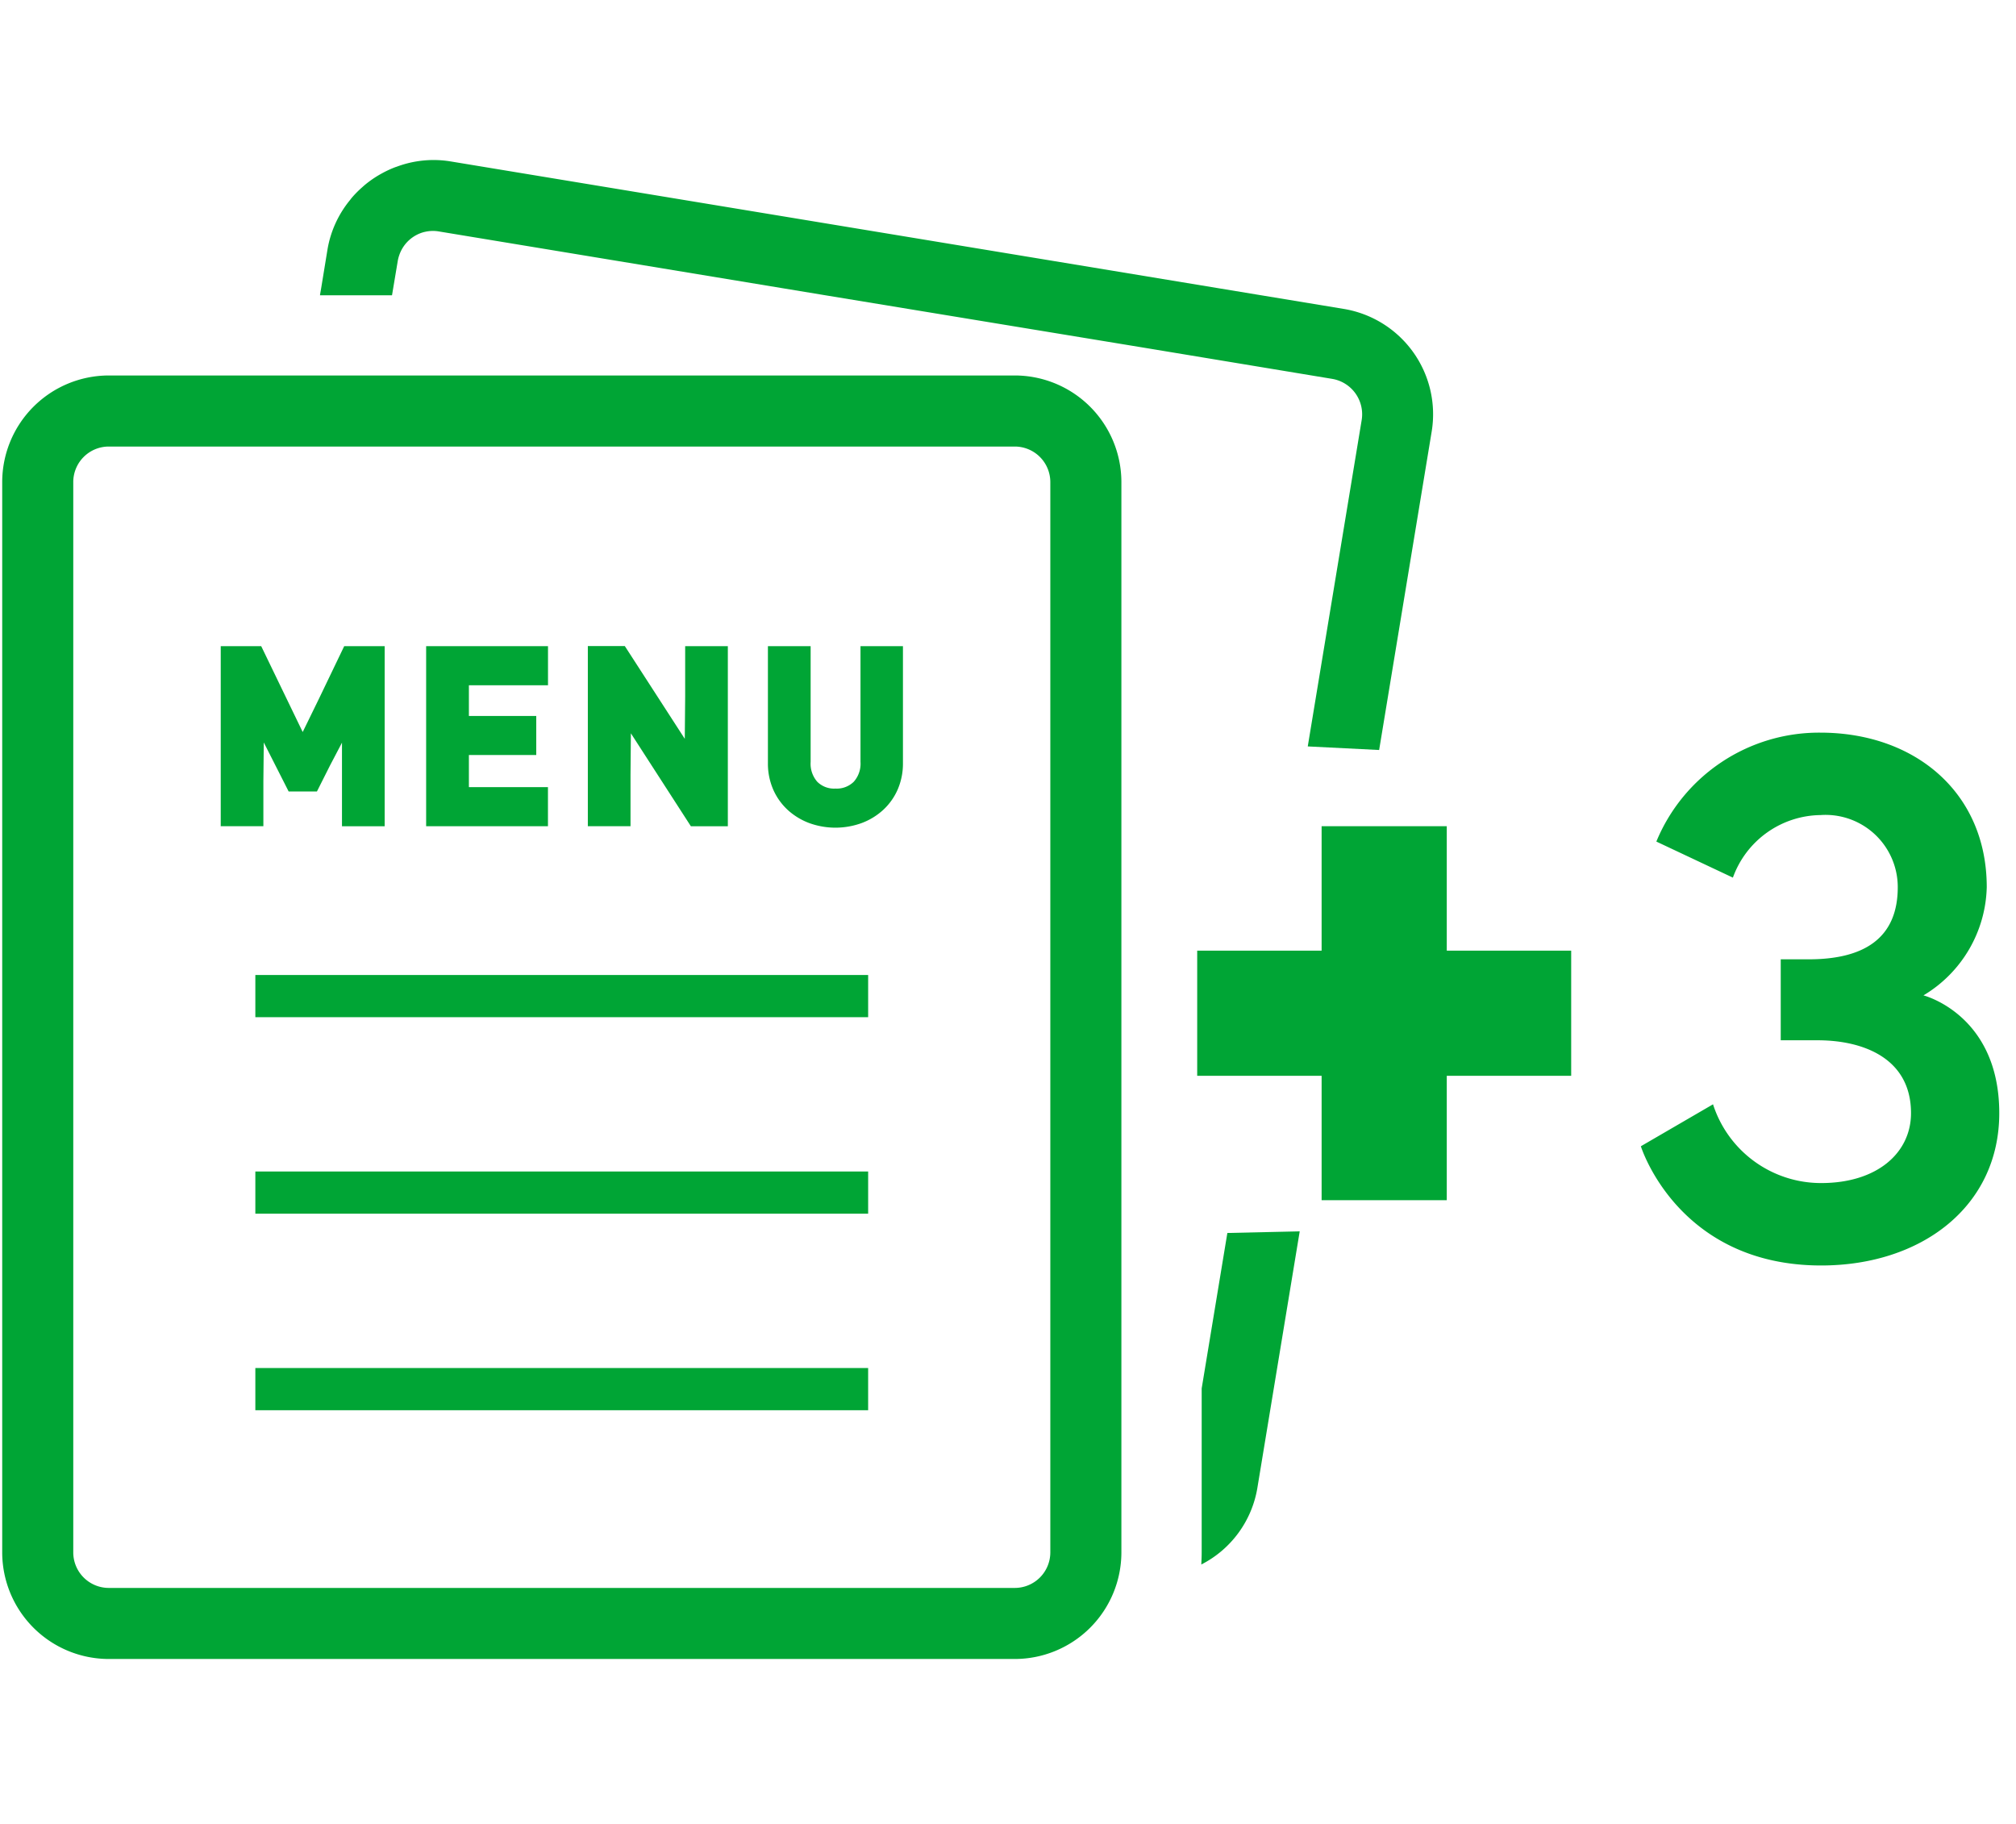 <svg xmlns="http://www.w3.org/2000/svg" width="126" height="114" viewBox="0 0 126 114">
  <g id="グループ_525" data-name="グループ 525" transform="translate(-755 -2512)">
    <rect id="長方形_221" data-name="長方形 221" width="126" height="114" transform="translate(755 2512)" fill="#fff" opacity="0"/>
    <g id="グループ_524" data-name="グループ 524">
      <path id="パス_154" data-name="パス 154" d="M28.459,74.562v.029h2.669V71.779l.025-2.424,1.554,3.064h1.769l.83-1.65.735-1.4v5.194h0v.029h2.668V63.337H36.18l-1.594,3.318-1,2.048-2.593-5.366h-2.53V74.562Z" transform="translate(740.333 2489.05)" fill="#00a535"/>
      <path id="パス_155" data-name="パス 155" d="M55.228,74.562v.029h7.613V72.148H57.9V70.14h4.21V67.7H57.9V65.781h4.944V63.337H55.228V74.562Z" transform="translate(726.406 2489.05)" fill="#00a535"/>
      <path id="パス_156" data-name="パス 156" d="M76.289,74.562v.029h2.668V71.4l.023-2.616,3.75,5.81h2.31V63.337H82.373V66.5l-.024,2.629-3.749-5.8h-2.31V74.562Z" transform="translate(715.45 2489.05)" fill="#00a535"/>
      <path id="パス_157" data-name="パス 157" d="M100.993,73.578a4.15,4.15,0,0,0,1.338.815,4.8,4.8,0,0,0,3.279,0,4.126,4.126,0,0,0,1.337-.814,3.8,3.8,0,0,0,.91-1.273,4.06,4.06,0,0,0,.333-1.663V63.337h-2.653v7.231a1.693,1.693,0,0,1-.419,1.241,1.511,1.511,0,0,1-1.147.429,1.484,1.484,0,0,1-1.137-.427,1.71,1.71,0,0,1-.413-1.243V63.337H99.751v7.305a4.06,4.06,0,0,0,.333,1.663,3.811,3.811,0,0,0,.909,1.272" transform="translate(703.244 2489.05)" fill="#00a535"/>
      <path id="パス_158" data-name="パス 158" d="M63.286,28.071H6.662A6.67,6.67,0,0,0,0,34.733v66.9a6.67,6.67,0,0,0,6.662,6.661H63.286a6.669,6.669,0,0,0,6.663-6.661v-66.9a6.67,6.67,0,0,0-6.663-6.662M4.441,34.733a2.222,2.222,0,0,1,2.221-2.22H63.286a2.223,2.223,0,0,1,2.221,2.22v66.9a2.223,2.223,0,0,1-2.221,2.22H6.662a2.222,2.222,0,0,1-2.221-2.22Z" transform="translate(755.138 2507.397)" fill="#00a535"/>
      <path id="パス_159" data-name="パス 159" d="M32.977,106.177v2.608h0v.029h38.3v-2.637Z" transform="translate(737.982 2466.763)" fill="#00a535"/>
      <path id="パス_160" data-name="パス 160" d="M32.977,131.778v2.608h0v.029h38.3v-2.637Z" transform="translate(737.982 2453.444)" fill="#00a535"/>
      <path id="パス_161" data-name="パス 161" d="M32.977,157.38v2.608h0v.029h38.3V157.38Z" transform="translate(737.982 2440.125)" fill="#00a535"/>
      <path id="パス_162" data-name="パス 162" d="M107.587,36.877l3.285-19.909a6.673,6.673,0,0,0-5.49-7.659L49.517.083a6.564,6.564,0,0,0-3.3.325c-.057.02-.114.037-.17.059a6.67,6.67,0,0,0-.842.4c-.083.046-.164.093-.245.142a6.808,6.808,0,0,0-.721.512c-.074.06-.145.125-.217.189a6.566,6.566,0,0,0-.645.652c-.04.047-.075.1-.114.146a6.6,6.6,0,0,0-1.4,3.063l-.4,2.448-.071.406h.005l-.005.03h4.5l.363-2.169a2.269,2.269,0,0,1,.1-.366c.012-.035.024-.07.038-.1A2.23,2.23,0,0,1,47.908,4.5l.031-.006a2.21,2.21,0,0,1,.852-.033l24.216,4L92.936,11.74l11.732,1.943a2.244,2.244,0,0,1,1.83,2.558l-3.372,20.412Z" transform="translate(733.609 2522)" fill="#00a535"/>
      <path id="パス_163" data-name="パス 163" d="M157.836,139.674l-1.605,9.716v10.241c0,.263-.012.514-.024.765a6.587,6.587,0,0,0,3.509-4.813l2.642-16.01Z" transform="translate(673.874 2449.39)" fill="#00a535"/>
      <path id="パス_205" data-name="パス 205" d="M17.756-23.092c0,3.266-2.208,4.508-5.566,4.508H10.442v5.06h2.3c2.9,0,5.842,1.15,5.842,4.554,0,2.484-2.116,4.37-5.612,4.37A7.09,7.09,0,0,1,6.21-9.522L1.7-6.9S4,.552,12.972.552C19.228.552,24.1-3.128,24.1-8.97c0-6.164-4.738-7.36-4.738-7.36a8.108,8.108,0,0,0,3.956-6.762c0-5.934-4.508-9.66-10.4-9.66A11,11,0,0,0,2.668-25.944L7.452-23.69a5.9,5.9,0,0,1,5.474-3.91A4.514,4.514,0,0,1,17.756-23.092Z" transform="translate(855.854 2590.544)" fill="#00a535"/>
      <path id="パス_164" data-name="パス 164" d="M179.048,94.57h-7.776V86.794h-7.822V94.57h-7.776v7.822h7.776v7.776h7.822v-7.776h7.776Z" transform="translate(674.151 2476.847)" fill="#00a535"/>
    </g>
  </g>
</svg>
